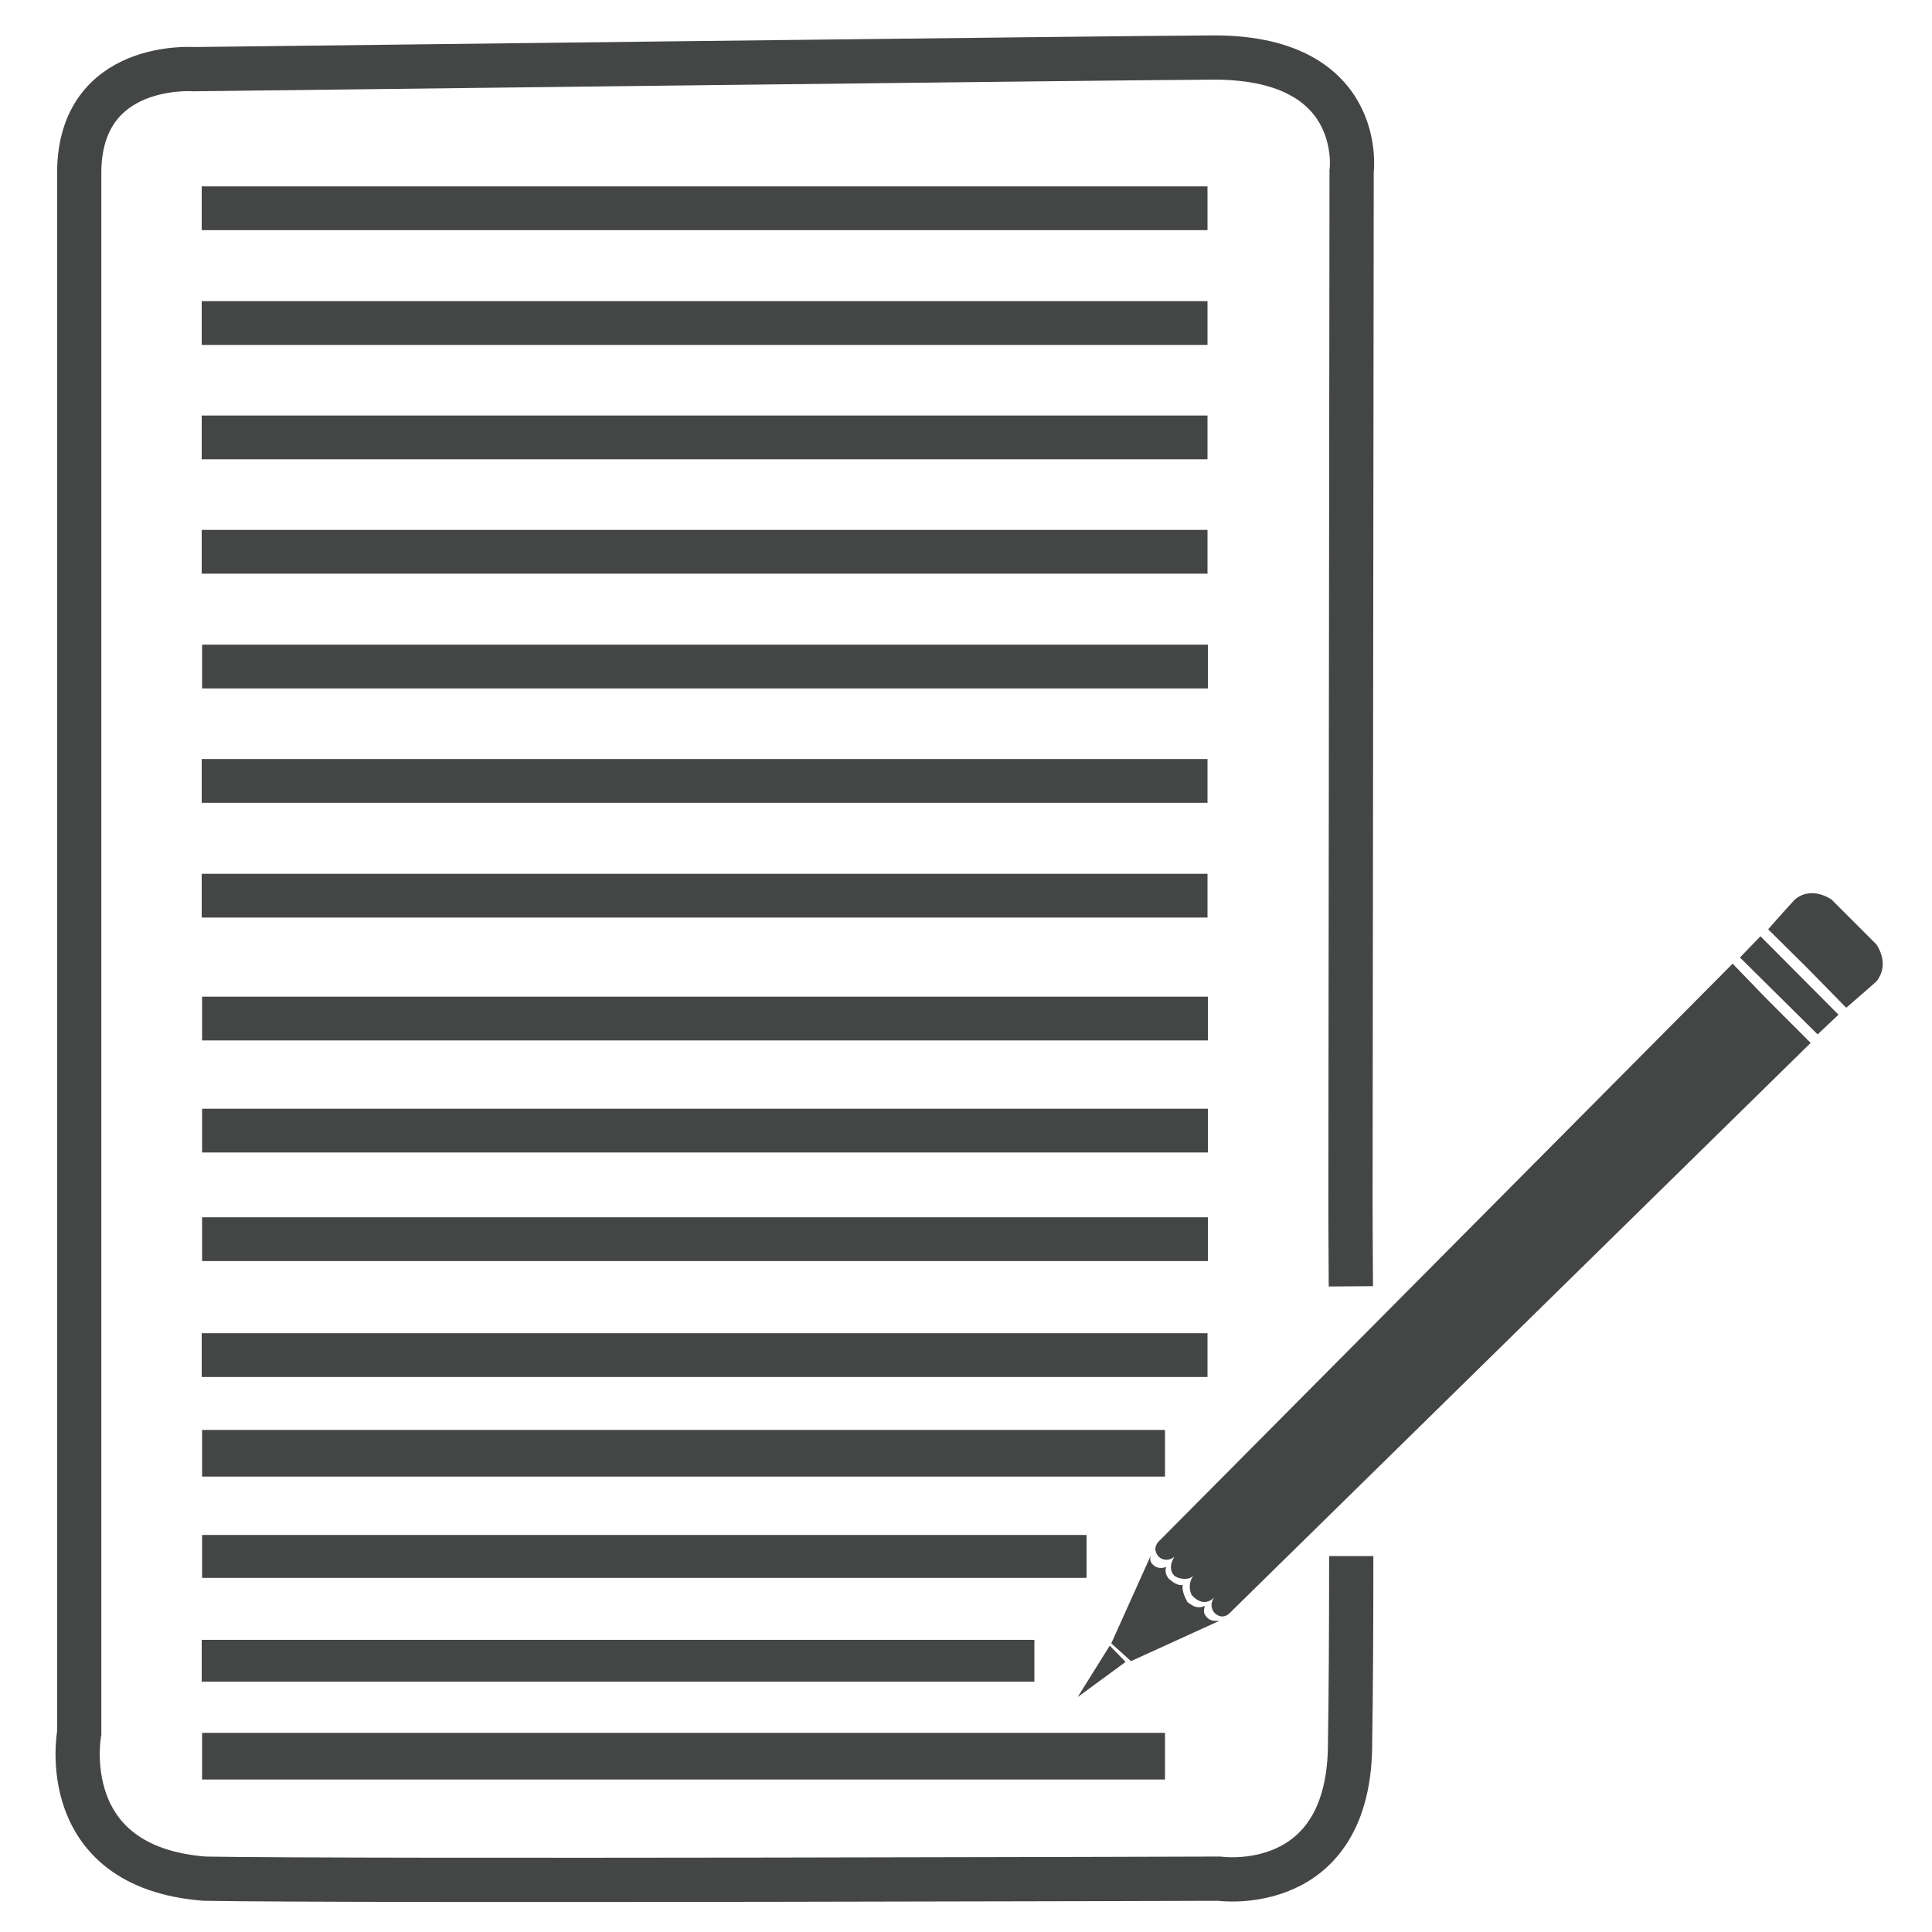 <?xml version="1.0" encoding="utf-8"?>
<!-- Generator: Adobe Illustrator 24.0.2, SVG Export Plug-In . SVG Version: 6.00 Build 0)  -->
<!DOCTYPE svg PUBLIC "-//W3C//DTD SVG 1.1//EN" "http://www.w3.org/Graphics/SVG/1.1/DTD/svg11.dtd">
<svg version="1.1" id="Layer_2" xmlns:x="http://ns.adobe.com/Extensibility/1.0/" xmlns:i="http://ns.adobe.com/AdobeIllustrator/10.0/" xmlns:graph="http://ns.adobe.com/Graphs/1.0/"
	 xmlns="http://www.w3.org/2000/svg" xmlns:xlink="http://www.w3.org/1999/xlink" x="0px" y="0px" viewBox="0 0 500 500"
	 style="enable-background:new 0 0 500 500;" xml:space="preserve">
<style type="text/css">
	.st0{fill:#444545;}
	.st1{fill:none;stroke:#444545;stroke-width:11.448;stroke-miterlimit:10;}
	.st2{fill:none;stroke:#444545;stroke-width:11.327;stroke-miterlimit:10;}
	.st3{fill:none;stroke:#444545;stroke-width:12.077;stroke-miterlimit:10;}
	.st4{fill:none;stroke:#444545;stroke-width:11.108;stroke-miterlimit:10;}
	.st5{fill:none;stroke:#444545;stroke-width:10.816;stroke-miterlimit:10;}
</style>
<g>
	<path class="st0" d="M448.4,249.4L299.9,398.9c0,0-2,1.8,0,4c0.7,0.7,2.4,1.3,4,0c0.1,0-2,2.7,0,4.9c0.6,0.4,1.1,0.6,1.7,0.7
		c1,0.2,2.3,0.2,3.3-0.7c-1.6,1.9-0.9,4.5-0.4,5.1c0.1,0.1,0.3,0.3,0.4,0.4c0,0,0,0,0,0c0,0,0,0,0,0c3.1,2.9,5.4,0,5.4,0.1
		c-1.3,1.6-0.7,3.2,0,4c2.2,2.1,4,0,4,0l150.3-147.5l-11.5-11.5L448.4,249.4z"/>
	<path class="st0" d="M297.8,402.2l0.2-0.5C298,401.8,297.9,402,297.8,402.2z"/>
	<polygon class="st0" points="278.9,439.2 291.3,430.1 287.2,425.9 	"/>
	<path class="st0" d="M312.2,418.4c-0.4-0.6-0.9-0.9-0.4-2.8c-1.7,0.8-3,0.2-4.5-1c0-0.1-1.6-2.6-1.2-4.4c-1.8,0.3-3.6-1.7-3.7-1.7
		c-1.2-1.6-0.6-2.8-0.6-3c-1.9,0.8-3.1-0.3-3.1-0.3c-1.3-0.9-1.1-2.1-0.8-2.8l-10.3,22.9l5.1,4.6l22.8-10.4
		C315.4,419.3,313.5,420,312.2,418.4z"/>
	<polygon class="st0" points="450.3,247.8 470.4,267.7 475.8,262.6 455.6,242.3 	"/>
	<path class="st0" d="M485.6,244.4l-4.9-4.9l0,0l-0.9-0.9l-0.9-0.9l0,0l-4.9-4.9c0,0-5.1-3.7-9.5,0c-1.9,2-6.9,7.7-6.9,7.7
		l10.2,10.1l10,10.2c0,0,5.7-4.9,7.8-6.8C489.3,249.4,485.6,244.4,485.6,244.4z"/>
</g>
<g>
	<path class="st1" d="M349.6,332.9c-0.1-13.6-0.1-22.6-0.1-22.6l0.3-265.9c0,0,4-30.3-37.2-29.5c-15.2,0-262.5,3-262.5,3
		s-29.4-2.2-29.6,26.6c0,2.3,0,404,0,404s-6.5,34.7,32.5,37.7c39.8,0.7,262.5,0,262.5,0s34.1,4.9,33.9-35.5
		c0.2-11.7,0.3-29.2,0.3-48"/>
</g>
<line class="st2" x1="52.2" y1="53.9" x2="312.5" y2="53.9"/>
<line class="st2" x1="52.2" y1="83.6" x2="312.5" y2="83.6"/>
<line class="st2" x1="52.2" y1="113.2" x2="312.5" y2="113.2"/>
<line class="st2" x1="52.2" y1="142.8" x2="312.5" y2="142.8"/>
<line class="st2" x1="52.3" y1="172.5" x2="312.6" y2="172.5"/>
<line class="st2" x1="52.2" y1="202.1" x2="312.5" y2="202.1"/>
<line class="st2" x1="52.2" y1="231.8" x2="312.5" y2="231.8"/>
<line class="st2" x1="52.3" y1="263.6" x2="312.6" y2="263.6"/>
<line class="st2" x1="52.3" y1="292.6" x2="312.6" y2="292.6"/>
<line class="st2" x1="52.3" y1="320.7" x2="312.6" y2="320.7"/>
<line class="st2" x1="52.2" y1="350.7" x2="312.5" y2="350.7"/>
<line class="st3" x1="52.3" y1="376.1" x2="301.5" y2="376.1"/>
<line class="st4" x1="52.3" y1="402.8" x2="281.2" y2="402.8"/>
<line class="st5" x1="52.2" y1="429.8" x2="267.7" y2="429.8"/>
<line class="st3" x1="52.3" y1="454.5" x2="301.5" y2="454.5"/>
</svg>
